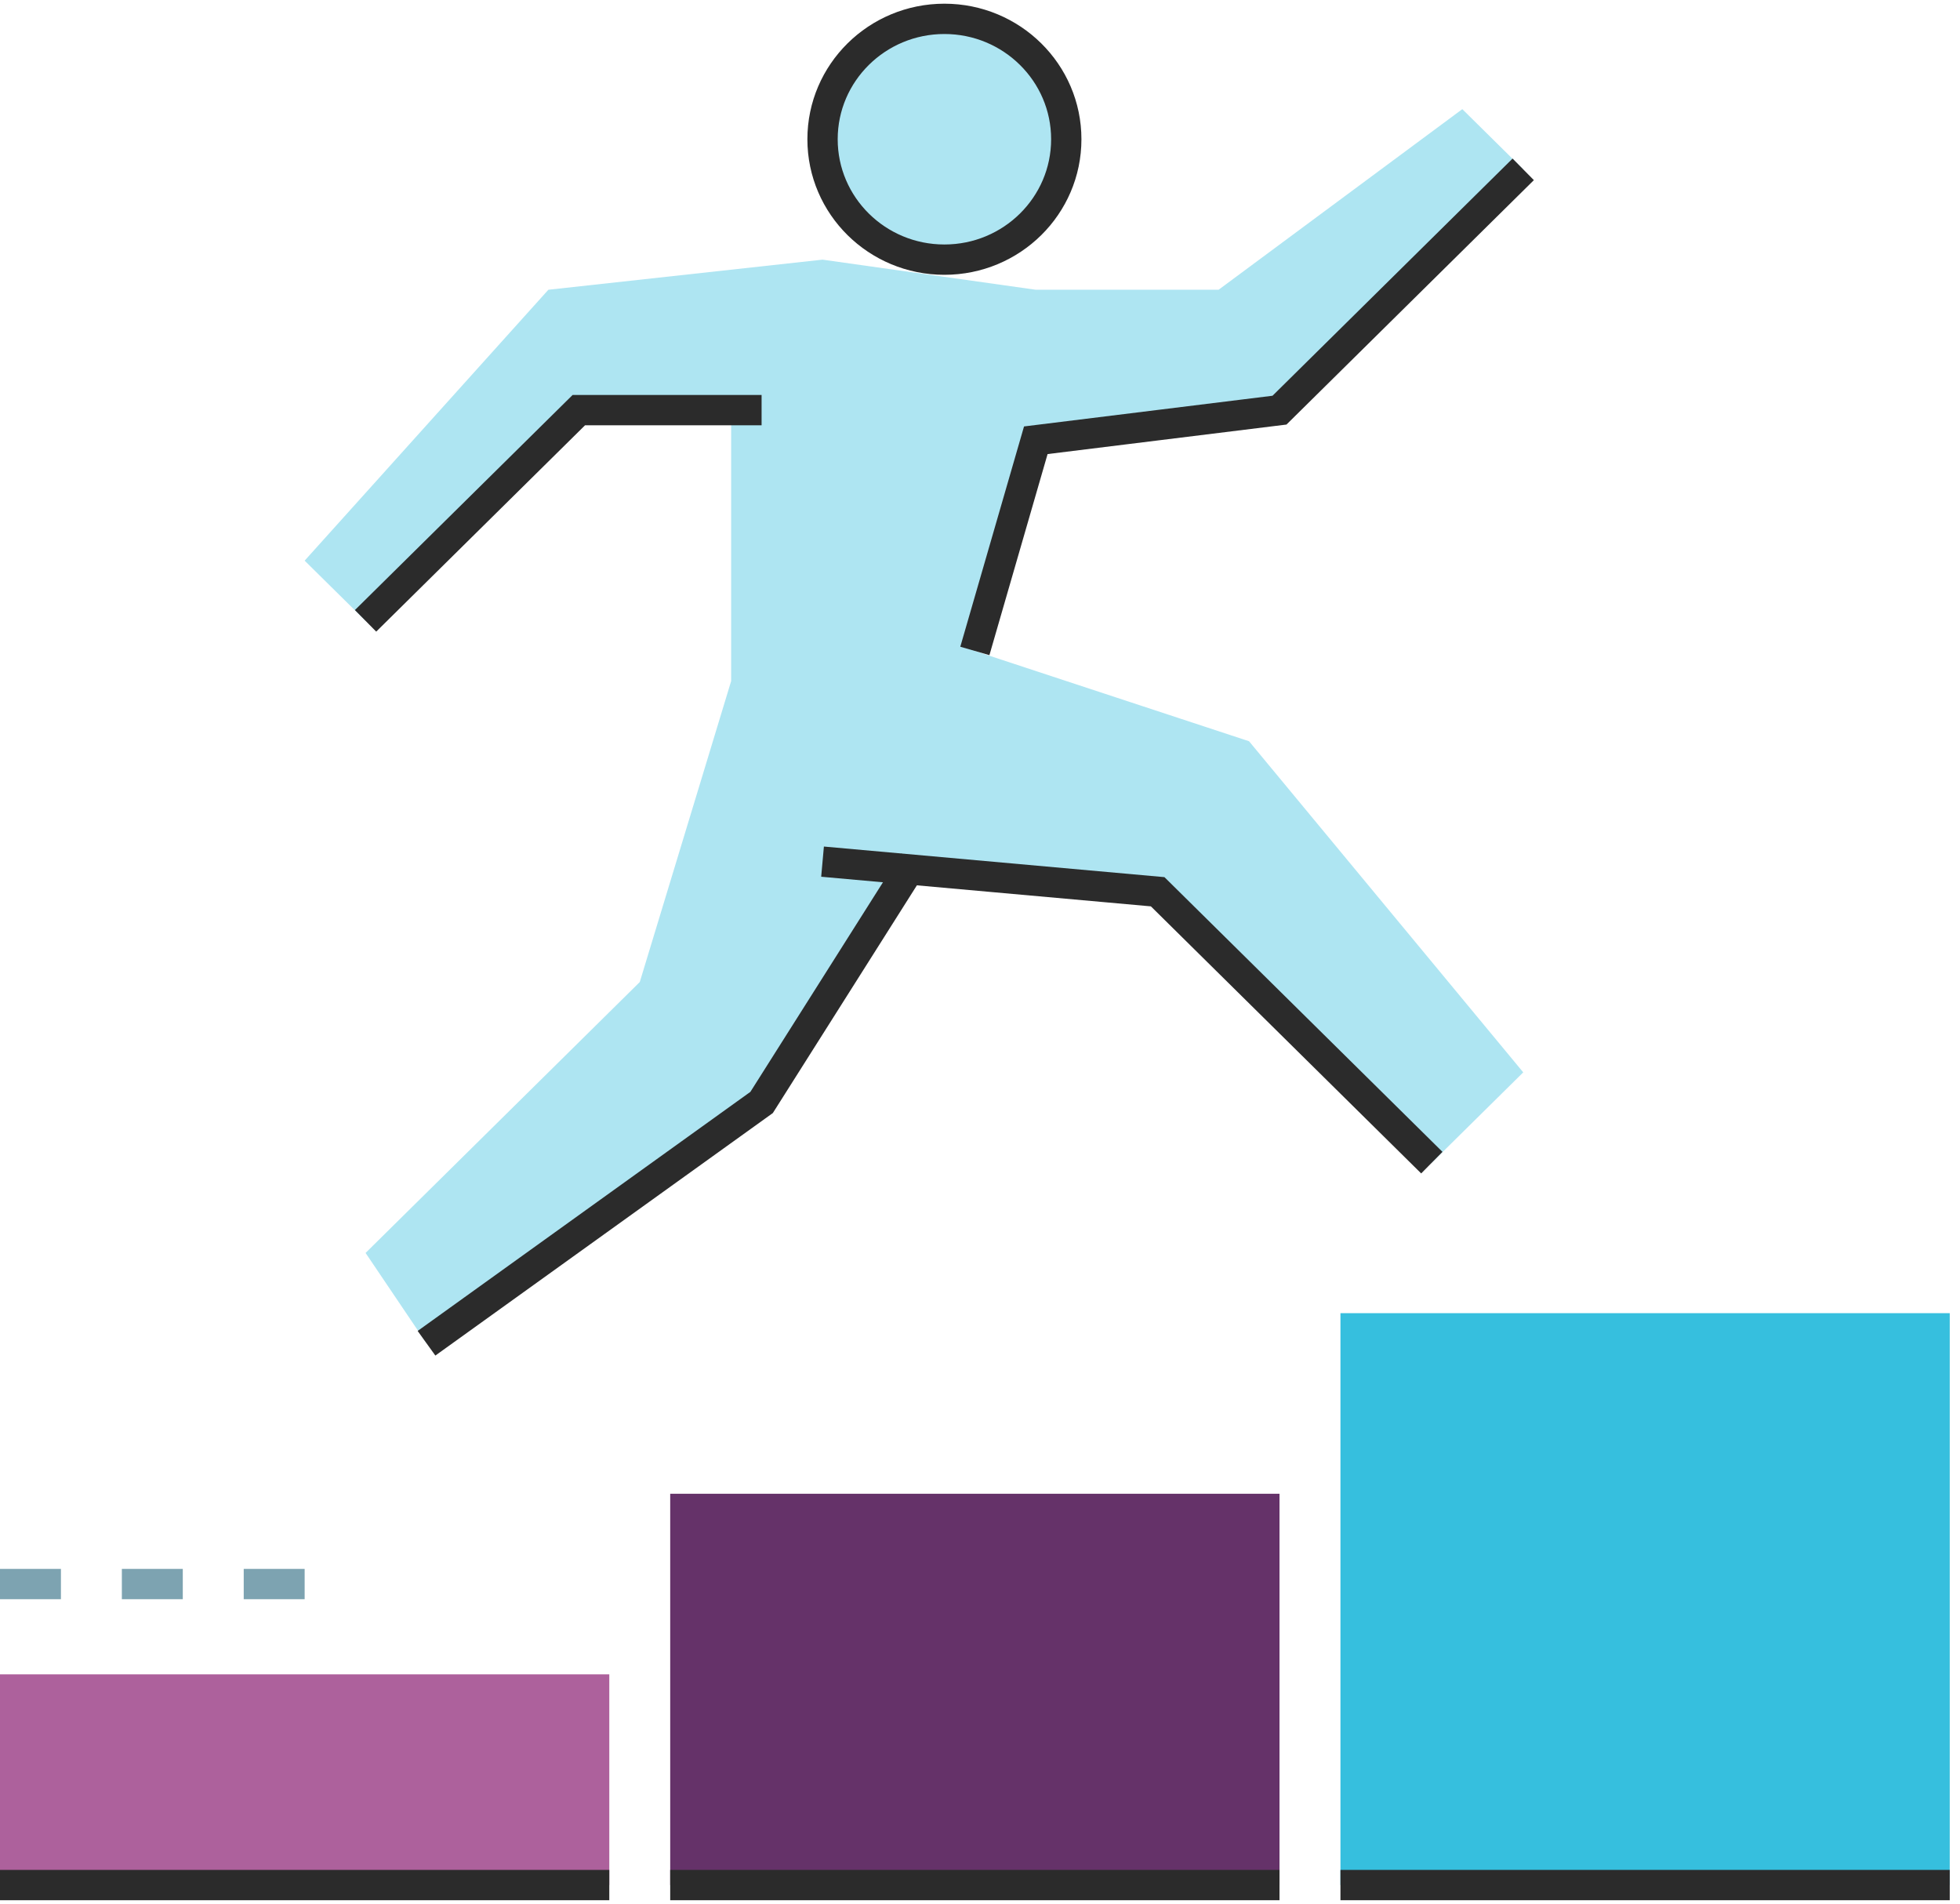 <svg width="104" height="101" viewBox="0 0 104 101" fill="none" xmlns="http://www.w3.org/2000/svg">
<path d="M103.456 69.662H71.126V100H103.456V69.662Z" fill="#36BFDE"/>
<path d="M67.892 79.242H35.562V100H67.892V79.242Z" fill="#653269"/>
<path d="M32.33 88.823H0V100H32.33V88.823Z" fill="#AD619C"/>
<path d="M71.126 100H103.456" stroke="#2B2B2B" stroke-width="1.608" stroke-miterlimit="10"/>
<path d="M35.562 100H67.892" stroke="#2B2B2B" stroke-width="1.608" stroke-miterlimit="10"/>
<path d="M0 100H32.33" stroke="#2B2B2B" stroke-width="1.608" stroke-miterlimit="10"/>
<path d="M16.165 84.032H12.932" stroke="#7DA3B1" stroke-width="1.608" stroke-miterlimit="10"/>
<path d="M9.699 84.032H6.466" stroke="#7DA3B1" stroke-width="1.608" stroke-miterlimit="10"/>
<path d="M3.233 84.032H0" stroke="#7DA3B1" stroke-width="1.608" stroke-miterlimit="10"/>
<path d="M51.728 34.532L54.961 23.355L67.893 21.758L80.825 8.984L77.592 5.79L64.66 15.371H54.961L43.645 13.774L29.097 15.371L16.165 29.742L19.398 32.935L30.713 21.758H38.796V36.129L33.947 52.096L19.398 66.467L22.631 71.258L40.412 58.483L48.495 45.709L61.427 47.306L75.975 61.677L80.825 56.887L66.276 39.322L51.728 34.532Z" fill="#AEE5F2"/>
<path d="M43.645 45.709L61.427 47.306L75.975 61.677" stroke="#2B2B2B" stroke-width="1.608" stroke-miterlimit="10"/>
<path d="M22.631 71.258L40.412 58.484L48.495 45.709" stroke="#2B2B2B" stroke-width="1.608" stroke-miterlimit="10"/>
<path d="M40.411 21.758H30.712L19.397 32.935" stroke="#2B2B2B" stroke-width="1.608" stroke-miterlimit="10"/>
<path d="M50.111 13.774C53.682 13.774 56.578 10.915 56.578 7.387C56.578 3.86 53.682 1 50.111 1C46.54 1 43.645 3.86 43.645 7.387C43.645 10.915 46.54 13.774 50.111 13.774Z" fill="#AEE5F2"/>
<path d="M50.111 13.774C53.682 13.774 56.578 10.915 56.578 7.387C56.578 3.86 53.682 1 50.111 1C46.54 1 43.645 3.86 43.645 7.387C43.645 10.915 46.54 13.774 50.111 13.774Z" stroke="#2B2B2B" stroke-width="1.608" stroke-miterlimit="10"/>
<path d="M51.727 34.532L54.961 23.355L67.892 21.758L80.824 8.984" stroke="#2B2B2B" stroke-width="1.608" stroke-miterlimit="10"/>
</svg>
